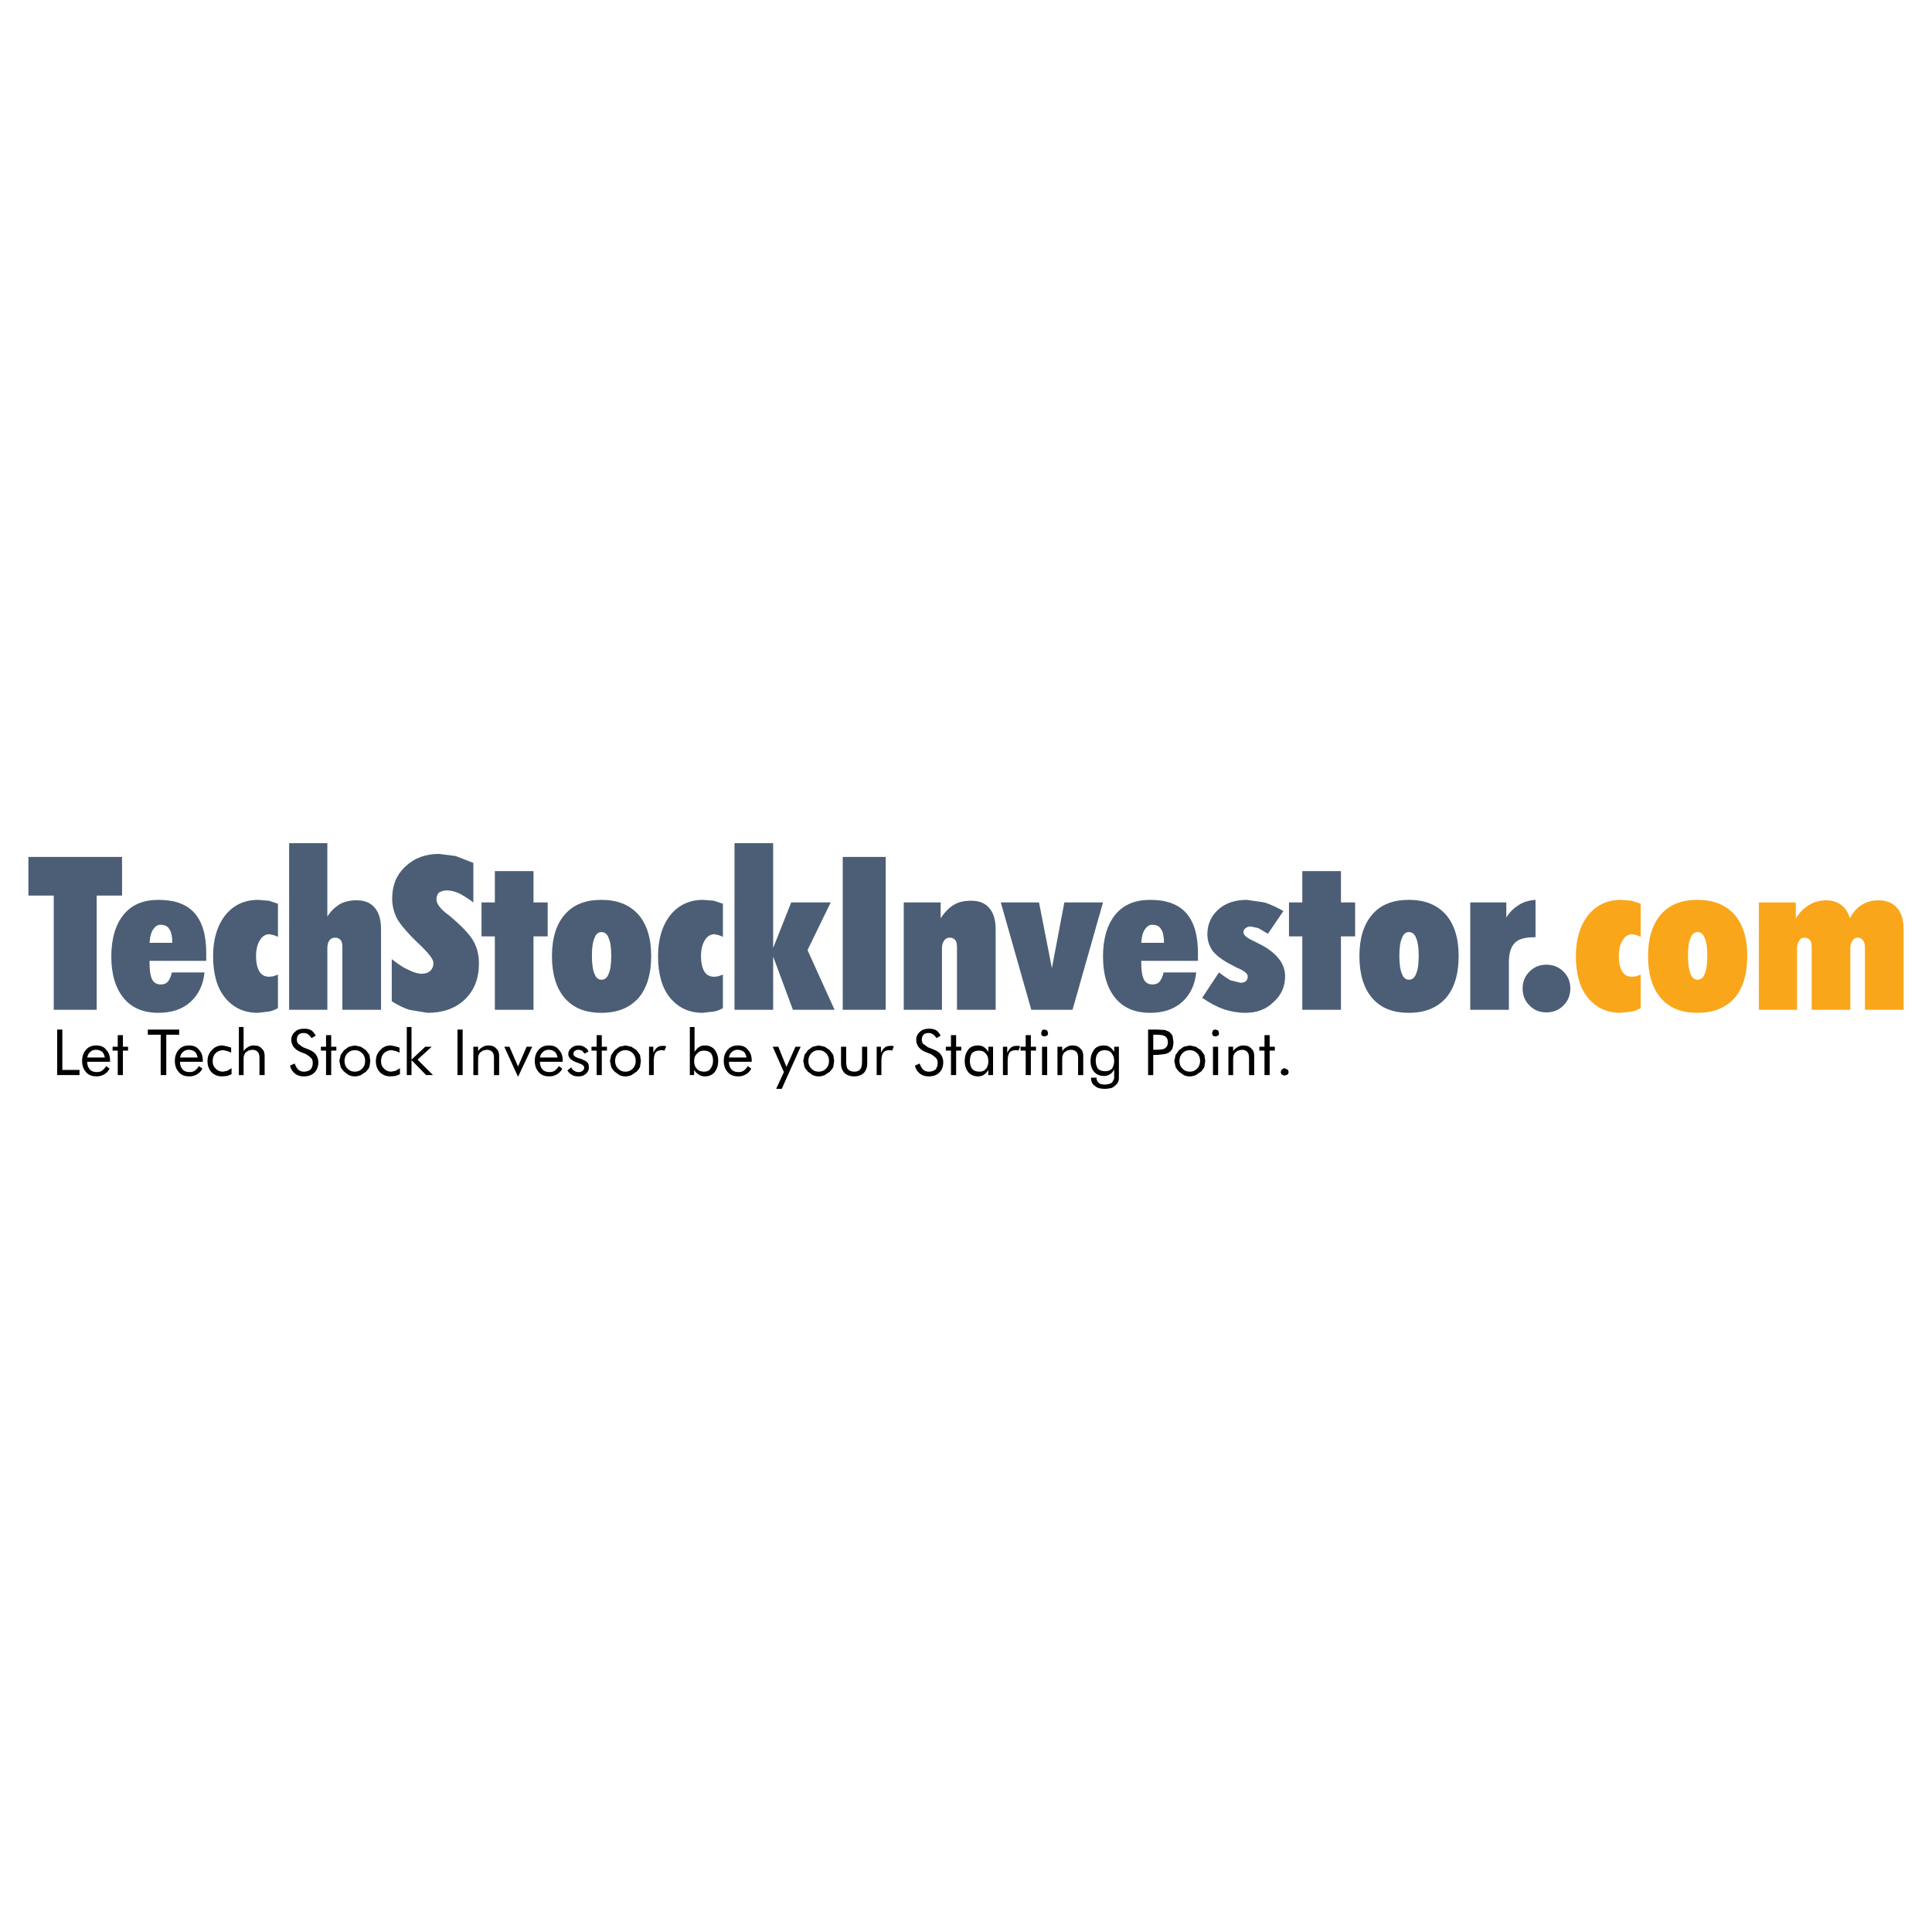 <?xml version="1.0" encoding="utf-8"?>
<!-- Generator: Adobe Illustrator 13.0.0, SVG Export Plug-In . SVG Version: 6.00 Build 14948)  -->
<!DOCTYPE svg PUBLIC "-//W3C//DTD SVG 1.0//EN" "http://www.w3.org/TR/2001/REC-SVG-20010904/DTD/svg10.dtd">
<svg version="1.0" id="Layer_1" xmlns="http://www.w3.org/2000/svg" xmlns:xlink="http://www.w3.org/1999/xlink" x="0px" y="0px"
	 width="192.756px" height="192.756px" viewBox="0 0 192.756 192.756" enable-background="new 0 0 192.756 192.756"
	 xml:space="preserve">
<g>
	<polygon fill-rule="evenodd" clip-rule="evenodd" fill="#FFFFFF" points="0,0 192.756,0 192.756,192.756 0,192.756 0,0 	"/>
	<path fill-rule="evenodd" clip-rule="evenodd" fill="#4B5E76" d="M9.648,89.351v11.397H5.363V89.351H2.834v-3.857h9.342v3.857
		H9.648L9.648,89.351z M15.304,92.693c-0.214,0.3-0.343,0.728-0.386,1.371h2.271c0-0.6-0.085-1.071-0.3-1.371
		c-0.171-0.3-0.471-0.429-0.857-0.429C15.733,92.264,15.519,92.393,15.304,92.693L15.304,92.693z M12.348,91.236
		c0.814-0.986,1.971-1.457,3.471-1.457c1.585,0,2.786,0.429,3.557,1.286c0.814,0.9,1.2,2.228,1.2,4.028v0.771h-5.657v0.128
		c0,0.814,0.086,1.371,0.257,1.715c0.171,0.342,0.471,0.514,0.857,0.514c0.3,0,0.557-0.086,0.729-0.301
		c0.171-0.213,0.3-0.514,0.386-0.899h3.256c-0.128,1.243-0.6,2.228-1.414,2.956c-0.814,0.729-1.885,1.072-3.171,1.072
		c-1.5,0-2.656-0.473-3.471-1.457c-0.814-0.986-1.243-2.357-1.243-4.157C11.105,93.635,11.533,92.221,12.348,91.236L12.348,91.236z
		 M26.831,89.865l0.9,0.3v3.3l-0.428-0.172l-0.429-0.085c-0.386,0-0.729,0.214-0.942,0.6c-0.257,0.386-0.386,0.943-0.386,1.585
		c0,0.686,0.129,1.2,0.343,1.543c0.214,0.342,0.514,0.514,0.985,0.514l0.386-0.043l0.471-0.172v3.342
		c-0.3,0.172-0.6,0.301-0.9,0.344l-1.114,0.129c-1.371,0-2.443-0.514-3.257-1.5s-1.2-2.4-1.2-4.157c0-1.714,0.428-3.085,1.242-4.113
		c0.814-0.986,1.886-1.5,3.257-1.5L26.831,89.865L26.831,89.865z M32.659,84.123v7.328c0.343-0.557,0.771-0.943,1.243-1.243
		c0.472-0.257,1.029-0.386,1.671-0.386c0.814,0,1.414,0.257,1.8,0.729c0.428,0.471,0.643,1.2,0.643,2.143v8.055h-3.856v-6.255
		c0-0.3-0.043-0.558-0.171-0.686c-0.128-0.171-0.3-0.257-0.557-0.257c-0.214,0-0.429,0.085-0.557,0.257
		c-0.128,0.172-0.214,0.429-0.214,0.771v6.17h-3.813V84.123H32.659L32.659,84.123z M47.228,90.036
		c-0.514-0.386-0.985-0.686-1.414-0.9c-0.471-0.214-0.857-0.3-1.243-0.3c-0.3,0-0.557,0.085-0.771,0.214
		c-0.171,0.171-0.257,0.386-0.257,0.686c0,0.386,0.343,0.9,1.071,1.457l0.128,0.086c1.243,1.028,2.057,1.885,2.443,2.528
		c0.385,0.643,0.6,1.414,0.6,2.314c0,1.5-0.472,2.7-1.414,3.6c-0.943,0.898-2.186,1.328-3.728,1.328l-1.8-0.301
		c-0.557-0.172-1.157-0.471-1.757-0.855v-4.201c0.6,0.472,1.157,0.857,1.671,1.071c0.514,0.257,0.943,0.385,1.328,0.385
		c0.343,0,0.643-0.085,0.857-0.299c0.214-0.214,0.3-0.471,0.3-0.771c0-0.343-0.386-0.857-1.114-1.585l-0.043-0.043
		c-1.243-1.157-2.057-2.1-2.442-2.743c-0.343-0.643-0.514-1.328-0.514-2.057c0-1.328,0.428-2.357,1.286-3.171
		c0.9-0.857,2.014-1.286,3.385-1.286l1.671,0.214l1.757,0.686V90.036L47.228,90.036z M49.371,90.036v-3.128h3.857v3.128h1.414v3.385
		h-1.414v7.327h-3.857v-7.327h-1.329v-3.385H49.371L49.371,90.036z M59.055,95.35c0,0.814,0.085,1.414,0.257,1.799
		c0.128,0.387,0.386,0.6,0.686,0.6c0.343,0,0.6-0.213,0.729-0.6c0.171-0.385,0.257-0.985,0.257-1.799
		c0-0.814-0.086-1.371-0.257-1.757c-0.128-0.386-0.385-0.6-0.729-0.6c-0.3,0-0.557,0.214-0.686,0.6
		C59.141,93.979,59.055,94.535,59.055,95.35L59.055,95.35z M56.355,91.236c0.857-0.986,2.057-1.457,3.642-1.457
		s2.786,0.471,3.686,1.457c0.857,0.985,1.285,2.357,1.285,4.156s-0.428,3.213-1.285,4.2c-0.9,0.984-2.1,1.457-3.686,1.457
		s-2.785-0.473-3.642-1.457c-0.857-0.986-1.286-2.4-1.286-4.2S55.499,92.221,56.355,91.236L56.355,91.236z M71.225,89.865l0.9,0.3
		v3.3l-0.429-0.172l-0.428-0.085c-0.386,0-0.729,0.214-0.943,0.6c-0.257,0.386-0.386,0.943-0.386,1.585
		c0,0.686,0.129,1.2,0.343,1.543c0.214,0.342,0.514,0.514,0.985,0.514l0.386-0.043l0.471-0.172v3.342
		c-0.3,0.172-0.6,0.301-0.9,0.344l-1.114,0.129c-1.371,0-2.442-0.514-3.257-1.5c-0.814-0.986-1.2-2.4-1.2-4.157
		c0-1.714,0.429-3.085,1.243-4.113c0.814-0.986,1.886-1.5,3.257-1.5L71.225,89.865L71.225,89.865z M80.566,94.792l2.7,5.956h-4.157
		l-1.971-5.313v5.313h-3.856V84.123h3.856v10.456l1.8-4.542h3.942L80.566,94.792L80.566,94.792z M84.08,85.494h4.285v15.254H84.08
		V85.494L84.08,85.494z M93.85,90.036v1.585c0.386-0.6,0.814-1.028,1.286-1.328s1.071-0.428,1.757-0.428
		c0.814,0,1.415,0.257,1.8,0.728c0.428,0.472,0.643,1.2,0.643,2.1v8.055h-3.857v-6.213c0-0.343-0.043-0.6-0.171-0.729
		c-0.128-0.171-0.3-0.257-0.557-0.257c-0.214,0-0.428,0.085-0.557,0.3c-0.128,0.171-0.214,0.429-0.214,0.729v6.17h-3.813V90.036
		H93.85L93.85,90.036z M110.047,90.036l-3.042,10.712h-4.113l-3.043-10.712h3.814l1.285,6.556l1.242-6.556H110.047L110.047,90.036z
		 M114.247,92.693c-0.215,0.3-0.343,0.728-0.386,1.371h2.271c0-0.6-0.086-1.071-0.301-1.371c-0.171-0.3-0.471-0.429-0.856-0.429
		C114.676,92.264,114.461,92.393,114.247,92.693L114.247,92.693z M111.29,91.236c0.814-0.986,1.971-1.457,3.471-1.457
		c1.586,0,2.785,0.429,3.557,1.286c0.814,0.9,1.2,2.228,1.2,4.028v0.771h-5.656v0.128c0,0.814,0.086,1.371,0.257,1.715
		c0.172,0.342,0.472,0.514,0.857,0.514c0.3,0,0.557-0.086,0.729-0.301c0.171-0.213,0.3-0.514,0.385-0.899h3.257
		c-0.128,1.243-0.6,2.228-1.414,2.956c-0.813,0.729-1.885,1.072-3.171,1.072c-1.5,0-2.656-0.473-3.471-1.457
		c-0.814-0.986-1.243-2.357-1.243-4.157C110.047,93.635,110.476,92.221,111.29,91.236L111.29,91.236z M126.159,90.036
		c0.558,0.171,1.2,0.471,1.886,0.857l-1.543,2.271l-0.942-0.557l-0.729-0.171c-0.214,0-0.429,0.043-0.558,0.171
		c-0.128,0.086-0.214,0.214-0.214,0.386c0,0.3,0.3,0.557,0.942,0.857l0.771,0.386c0.9,0.471,1.5,0.985,1.843,1.457
		c0.386,0.472,0.6,1.071,0.6,1.714c0,1.029-0.386,1.885-1.157,2.57c-0.728,0.729-1.671,1.072-2.827,1.072
		c-0.729,0-1.414-0.129-2.101-0.344c-0.729-0.256-1.456-0.643-2.186-1.156l1.672-2.528c0.386,0.3,0.771,0.558,1.114,0.771
		l1.028,0.258c0.214,0,0.429-0.043,0.557-0.172c0.129-0.129,0.172-0.256,0.172-0.471c0-0.258-0.343-0.557-1.071-0.857l-0.985-0.514
		c-0.643-0.386-1.157-0.771-1.5-1.243c-0.3-0.472-0.472-0.986-0.472-1.585c0-0.986,0.386-1.843,1.114-2.485
		c0.729-0.643,1.671-0.943,2.828-0.943L126.159,90.036L126.159,90.036z M129.931,90.036v-3.128h3.856v3.128h1.414v3.385h-1.414
		v7.327h-3.856v-7.327h-1.329v-3.385H129.931L129.931,90.036z M139.614,95.35c0,0.814,0.086,1.414,0.257,1.799
		c0.129,0.387,0.386,0.6,0.686,0.6c0.343,0,0.601-0.213,0.729-0.6c0.172-0.385,0.258-0.985,0.258-1.799
		c0-0.814-0.086-1.371-0.258-1.757c-0.128-0.386-0.386-0.6-0.729-0.6c-0.3,0-0.557,0.214-0.686,0.6
		C139.7,93.979,139.614,94.535,139.614,95.35L139.614,95.35z M136.915,91.236c0.856-0.986,2.057-1.457,3.642-1.457
		c1.586,0,2.786,0.471,3.686,1.457c0.857,0.985,1.286,2.357,1.286,4.156s-0.429,3.213-1.286,4.2c-0.899,0.984-2.1,1.457-3.686,1.457
		c-1.585,0-2.785-0.473-3.642-1.457c-0.857-0.986-1.286-2.4-1.286-4.2S136.058,92.221,136.915,91.236L136.915,91.236z
		 M150.541,95.992v4.756h-3.856V90.036h3.6v1.5c0.343-0.557,0.771-0.943,1.243-1.243c0.471-0.3,1.028-0.471,1.671-0.514v3.728
		h-0.086c-0.942,0-1.585,0.171-1.971,0.557S150.541,95.092,150.541,95.992L150.541,95.992z M151.913,98.605
		c0-0.643,0.214-1.199,0.685-1.67c0.472-0.472,1.029-0.686,1.672-0.686c0.686,0,1.242,0.214,1.714,0.686
		c0.472,0.471,0.686,1.028,0.686,1.67c0,0.686-0.214,1.242-0.686,1.715c-0.472,0.471-1.028,0.686-1.714,0.686
		c-0.643,0-1.2-0.215-1.672-0.686C152.127,99.848,151.913,99.291,151.913,98.605L151.913,98.605z"/>
	<path fill-rule="evenodd" clip-rule="evenodd" fill="#FAA61A" d="M162.797,89.865l0.899,0.3v3.3l-0.429-0.172l-0.428-0.085
		c-0.386,0-0.729,0.214-0.943,0.6c-0.257,0.386-0.385,0.943-0.385,1.585c0,0.686,0.128,1.2,0.343,1.543
		c0.214,0.342,0.514,0.514,0.985,0.514l0.386-0.043l0.471-0.172v3.342c-0.3,0.172-0.6,0.301-0.899,0.344l-1.114,0.129
		c-1.371,0-2.442-0.514-3.257-1.5s-1.199-2.4-1.199-4.157c0-1.714,0.428-3.085,1.242-4.113c0.814-0.986,1.886-1.5,3.257-1.5
		L162.797,89.865L162.797,89.865z M168.41,95.35c0,0.814,0.086,1.414,0.257,1.799c0.129,0.387,0.386,0.6,0.686,0.6
		c0.343,0,0.601-0.213,0.729-0.6c0.172-0.385,0.258-0.985,0.258-1.799c0-0.814-0.086-1.371-0.258-1.757
		c-0.128-0.386-0.386-0.6-0.729-0.6c-0.3,0-0.557,0.214-0.686,0.6C168.496,93.979,168.41,94.535,168.41,95.35L168.41,95.35z
		 M165.711,91.236c0.856-0.986,2.057-1.457,3.642-1.457c1.586,0,2.786,0.471,3.686,1.457c0.857,0.985,1.285,2.357,1.285,4.156
		s-0.428,3.213-1.285,4.2c-0.899,0.984-2.1,1.457-3.686,1.457c-1.585,0-2.785-0.473-3.642-1.457c-0.857-0.986-1.286-2.4-1.286-4.2
		S164.854,92.221,165.711,91.236L165.711,91.236z M187.394,89.822c0.813,0,1.457,0.257,1.885,0.771c0.429,0.472,0.643,1.2,0.643,2.1
		v8.055h-3.856v-6.213c0-0.343-0.086-0.6-0.214-0.729c-0.129-0.171-0.3-0.257-0.515-0.257c-0.214,0-0.386,0.085-0.514,0.3
		c-0.129,0.171-0.215,0.429-0.215,0.729v6.17h-3.856v-6.213c0-0.343-0.043-0.6-0.171-0.729c-0.129-0.171-0.3-0.257-0.558-0.257
		c-0.214,0-0.385,0.085-0.514,0.3c-0.129,0.171-0.215,0.429-0.215,0.729v6.17h-3.813V90.036h3.686v1.585
		c0.386-0.6,0.813-1.028,1.328-1.328c0.472-0.3,1.071-0.471,1.714-0.471c0.6,0,1.114,0.171,1.5,0.471s0.686,0.729,0.857,1.328
		c0.3-0.6,0.685-1.028,1.156-1.328S186.75,89.822,187.394,89.822L187.394,89.822z"/>
	<path fill-rule="evenodd" clip-rule="evenodd" d="M7.934,106.748v0.514H5.706v-4.541H6.22v4.027H7.934L7.934,106.748z
		 M9.562,104.734c-0.214,0-0.429,0.086-0.557,0.213c-0.171,0.129-0.257,0.344-0.3,0.559h1.757c-0.043-0.215-0.128-0.43-0.257-0.559
		C10.034,104.82,9.819,104.734,9.562,104.734L9.562,104.734z M8.962,106.705c0.171,0.172,0.386,0.256,0.686,0.256
		c0.214,0,0.386-0.041,0.514-0.127c0.172-0.129,0.3-0.258,0.429-0.473l0.343,0.258c-0.129,0.258-0.3,0.428-0.514,0.557
		s-0.472,0.215-0.771,0.215c-0.471,0-0.814-0.129-1.071-0.43c-0.257-0.299-0.386-0.643-0.386-1.113s0.129-0.814,0.386-1.113
		c0.257-0.301,0.6-0.43,1.029-0.43c0.428,0,0.771,0.129,0.985,0.43c0.257,0.256,0.386,0.6,0.386,1.07v0.129H8.705v0.043
		C8.705,106.277,8.791,106.49,8.962,106.705L8.962,106.705z M12.262,103.277v1.156h0.514v0.387h-0.514v2.441h-0.514v-2.441h-0.514
		v-0.387h0.514v-1.156H12.262L12.262,103.277z M16.59,103.234v4.027h-0.557v-4.027h-1.286v-0.514h3.128v0.514H16.59L16.59,103.234z
		 M18.818,104.734c-0.214,0-0.429,0.086-0.557,0.213c-0.171,0.129-0.257,0.344-0.3,0.559h1.757c-0.043-0.215-0.128-0.43-0.257-0.559
		C19.29,104.82,19.075,104.734,18.818,104.734L18.818,104.734z M18.218,106.705c0.171,0.172,0.386,0.256,0.686,0.256
		c0.214,0,0.386-0.041,0.514-0.127c0.171-0.129,0.3-0.258,0.429-0.473l0.343,0.258c-0.128,0.258-0.3,0.428-0.515,0.557
		c-0.214,0.129-0.471,0.215-0.771,0.215c-0.472,0-0.814-0.129-1.071-0.43c-0.257-0.299-0.386-0.643-0.386-1.113
		s0.128-0.814,0.386-1.113c0.257-0.301,0.6-0.43,1.028-0.43s0.771,0.129,0.986,0.43c0.257,0.256,0.385,0.6,0.385,1.07v0.129h-2.271
		v0.043C17.961,106.277,18.047,106.49,18.218,106.705L18.218,106.705z M22.289,104.777c-0.3,0-0.557,0.084-0.771,0.299
		c-0.214,0.215-0.3,0.473-0.3,0.814c0,0.301,0.086,0.514,0.3,0.729c0.214,0.215,0.428,0.301,0.728,0.301l0.429-0.086l0.429-0.258
		v0.6l-0.429,0.172l-0.514,0.043c-0.429,0-0.771-0.129-1.071-0.43c-0.257-0.299-0.386-0.643-0.386-1.07
		c0-0.471,0.128-0.814,0.428-1.113c0.257-0.301,0.6-0.473,1.071-0.473l0.429,0.086l0.429,0.129v0.514
		c-0.129-0.086-0.257-0.129-0.386-0.172L22.289,104.777L22.289,104.777z M24.303,102.463v2.398c0.129-0.17,0.257-0.299,0.429-0.385
		c0.171-0.129,0.386-0.172,0.6-0.172c0.343,0,0.6,0.086,0.771,0.301c0.214,0.172,0.3,0.428,0.3,0.729v1.928h-0.514v-1.672
		c0-0.299-0.043-0.514-0.171-0.643c-0.129-0.127-0.3-0.213-0.557-0.213l-0.386,0.086l-0.3,0.213l-0.128,0.258
		c-0.043,0.129-0.043,0.299-0.043,0.514v1.457h-0.471v-4.799H24.303L24.303,102.463z M29.745,104.133l0.471,0.344l0.643,0.258
		c0.3,0.127,0.557,0.299,0.686,0.514c0.128,0.215,0.214,0.428,0.214,0.729c0,0.428-0.128,0.771-0.385,1.029
		c-0.257,0.256-0.6,0.385-1.071,0.385c-0.343,0-0.643-0.086-0.9-0.301c-0.214-0.17-0.386-0.428-0.472-0.771l0.472-0.213
		c0.086,0.256,0.214,0.471,0.343,0.6c0.128,0.129,0.343,0.215,0.557,0.215c0.3,0,0.514-0.086,0.686-0.215
		c0.128-0.172,0.214-0.387,0.214-0.643c0-0.215-0.042-0.387-0.171-0.514c-0.129-0.129-0.3-0.258-0.514-0.387l-0.558-0.215
		c-0.3-0.127-0.514-0.299-0.685-0.514c-0.129-0.215-0.214-0.428-0.214-0.686c0-0.344,0.128-0.6,0.385-0.814
		c0.214-0.213,0.514-0.299,0.9-0.299c0.3,0,0.515,0.041,0.729,0.17c0.171,0.129,0.3,0.301,0.429,0.516l-0.429,0.256
		c-0.085-0.172-0.214-0.299-0.343-0.385c-0.128-0.086-0.257-0.129-0.428-0.129c-0.214,0-0.386,0.043-0.514,0.172
		c-0.129,0.129-0.172,0.299-0.172,0.514C29.616,103.877,29.659,104.006,29.745,104.133L29.745,104.133z M33.044,103.277v1.156h0.514
		v0.387h-0.514v2.441H32.53v-2.441h-0.514v-0.387h0.514v-1.156H33.044L33.044,103.277z M36.001,104.434l0.515,0.344l0.343,0.471
		l0.085,0.6l-0.085,0.6c-0.086,0.172-0.214,0.344-0.343,0.473l-0.515,0.342c-0.214,0.086-0.385,0.129-0.6,0.129
		s-0.386-0.043-0.6-0.129l-0.471-0.342c-0.128-0.129-0.257-0.301-0.343-0.473l-0.128-0.6l0.128-0.6l0.343-0.471l0.471-0.344
		l0.6-0.129L36.001,104.434L36.001,104.434z M34.673,106.619c0.214,0.215,0.429,0.301,0.729,0.301s0.514-0.086,0.729-0.301
		s0.3-0.471,0.3-0.771c0-0.299-0.085-0.557-0.3-0.771s-0.429-0.299-0.729-0.299s-0.514,0.084-0.729,0.299s-0.3,0.473-0.3,0.771
		C34.373,106.148,34.458,106.404,34.673,106.619L34.673,106.619z M39.086,104.777c-0.3,0-0.557,0.084-0.771,0.299
		c-0.214,0.215-0.3,0.473-0.3,0.814c0,0.301,0.086,0.514,0.3,0.729c0.214,0.215,0.429,0.301,0.729,0.301l0.429-0.086l0.429-0.258
		v0.6l-0.429,0.172l-0.514,0.043c-0.429,0-0.771-0.129-1.071-0.43c-0.257-0.299-0.386-0.643-0.386-1.07
		c0-0.471,0.129-0.814,0.429-1.113c0.257-0.301,0.6-0.473,1.071-0.473l0.428,0.086l0.429,0.129v0.514
		c-0.128-0.086-0.257-0.129-0.386-0.172L39.086,104.777L39.086,104.777z M41.657,105.719l1.543,1.543h-0.686l-1.457-1.5v1.5h-0.471
		v-4.799h0.471v3.256l1.371-1.285h0.643L41.657,105.719L41.657,105.719z M45.643,102.721h0.514v4.541h-0.514V102.721L45.643,102.721
		z M48.171,104.82l-0.3,0.213l-0.129,0.258c-0.042,0.129-0.042,0.299-0.042,0.514v1.457h-0.472v-2.828H47.7v0.428
		c0.128-0.17,0.257-0.299,0.428-0.385c0.171-0.129,0.386-0.172,0.6-0.172c0.343,0,0.6,0.086,0.771,0.301
		c0.214,0.172,0.3,0.428,0.3,0.729v1.928h-0.514v-1.672c0-0.299-0.043-0.514-0.171-0.643c-0.129-0.127-0.3-0.213-0.557-0.213
		L48.171,104.82L48.171,104.82z M53.099,104.434l-1.414,3l-1.371-3h0.514l0.857,1.971l0.857-1.971H53.099L53.099,104.434z
		 M54.727,104.734c-0.214,0-0.429,0.086-0.557,0.213c-0.171,0.129-0.257,0.344-0.3,0.559h1.757c-0.043-0.215-0.128-0.43-0.257-0.559
		C55.199,104.82,54.984,104.734,54.727,104.734L54.727,104.734z M54.127,106.705c0.171,0.172,0.386,0.256,0.686,0.256
		c0.214,0,0.386-0.041,0.514-0.127c0.171-0.129,0.3-0.258,0.428-0.473l0.343,0.258c-0.128,0.258-0.3,0.428-0.514,0.557
		s-0.471,0.215-0.771,0.215c-0.472,0-0.814-0.129-1.071-0.43c-0.257-0.299-0.386-0.643-0.386-1.113s0.128-0.814,0.386-1.113
		c0.257-0.301,0.6-0.43,1.028-0.43s0.771,0.129,0.985,0.43c0.257,0.256,0.386,0.6,0.386,1.07v0.129H53.87v0.043
		C53.87,106.277,53.956,106.49,54.127,106.705L54.127,106.705z M57.941,105.633c0.3,0.129,0.514,0.215,0.643,0.344
		s0.171,0.301,0.171,0.514c0,0.258-0.085,0.471-0.3,0.643c-0.171,0.172-0.428,0.258-0.729,0.258c-0.3,0-0.514-0.043-0.686-0.172
		c-0.171-0.086-0.3-0.213-0.429-0.428l0.386-0.301c0.086,0.172,0.171,0.301,0.3,0.344c0.128,0.086,0.257,0.127,0.428,0.127
		s0.3-0.041,0.386-0.127c0.128-0.086,0.171-0.172,0.171-0.301s-0.043-0.215-0.128-0.256c-0.043-0.045-0.172-0.129-0.343-0.172
		l-0.086-0.043c-0.686-0.215-1.028-0.514-1.028-0.9c0-0.215,0.086-0.428,0.3-0.6c0.171-0.172,0.429-0.258,0.729-0.258
		c0.214,0,0.429,0.043,0.6,0.172c0.171,0.086,0.3,0.215,0.385,0.428l-0.385,0.215l-0.257-0.299
		c-0.128-0.043-0.257-0.086-0.386-0.086c-0.128,0-0.257,0.043-0.343,0.127c-0.085,0.043-0.128,0.172-0.128,0.301
		c0,0.172,0.171,0.301,0.557,0.428L57.941,105.633L57.941,105.633z M60.041,103.277v1.156h0.514v0.387h-0.514v2.441h-0.514v-2.441
		h-0.514v-0.387h0.514v-1.156H60.041L60.041,103.277z M62.997,104.434l0.514,0.344l0.343,0.471l0.086,0.6l-0.086,0.6
		c-0.085,0.172-0.214,0.344-0.343,0.473l-0.514,0.342c-0.214,0.086-0.386,0.129-0.6,0.129c-0.214,0-0.386-0.043-0.6-0.129
		l-0.471-0.342c-0.129-0.129-0.257-0.301-0.343-0.473l-0.128-0.6l0.128-0.6l0.343-0.471l0.471-0.344l0.6-0.129L62.997,104.434
		L62.997,104.434z M61.669,106.619c0.214,0.215,0.428,0.301,0.729,0.301c0.3,0,0.514-0.086,0.728-0.301
		c0.214-0.215,0.3-0.471,0.3-0.771c0-0.299-0.086-0.557-0.3-0.771c-0.214-0.215-0.428-0.299-0.728-0.299
		c-0.3,0-0.514,0.084-0.729,0.299s-0.3,0.473-0.3,0.771C61.369,106.148,61.455,106.404,61.669,106.619L61.669,106.619z
		 M65.997,104.777c-0.257,0-0.472,0.084-0.6,0.256c-0.128,0.215-0.171,0.473-0.171,0.857v1.371h-0.472v-2.828h0.429v0.6
		c0.128-0.256,0.257-0.428,0.428-0.557c0.129-0.086,0.3-0.129,0.514-0.129h0.172l0.171,0.043l-0.171,0.43l-0.172-0.043H65.997
		L65.997,104.777z M69.296,102.463v2.484c0.128-0.213,0.257-0.342,0.429-0.471c0.171-0.129,0.385-0.172,0.6-0.172
		c0.386,0,0.729,0.129,0.986,0.43c0.214,0.299,0.343,0.643,0.343,1.113s-0.128,0.814-0.343,1.113c-0.257,0.301-0.6,0.43-0.986,0.43
		c-0.214,0-0.429-0.043-0.6-0.172c-0.214-0.129-0.343-0.258-0.472-0.471v0.514h-0.428v-4.799H69.296L69.296,102.463z
		 M69.511,106.619c0.171,0.215,0.428,0.301,0.729,0.301c0.3,0,0.514-0.086,0.643-0.301c0.171-0.215,0.257-0.471,0.257-0.814
		c0-0.299-0.085-0.557-0.214-0.729c-0.171-0.172-0.386-0.256-0.686-0.256c-0.3,0-0.514,0.084-0.686,0.299
		c-0.214,0.172-0.3,0.43-0.3,0.729C69.253,106.191,69.339,106.447,69.511,106.619L69.511,106.619z M73.582,104.734
		c-0.214,0-0.429,0.086-0.557,0.213c-0.171,0.129-0.257,0.344-0.3,0.559h1.757c-0.043-0.215-0.128-0.43-0.257-0.559
		C74.053,104.82,73.839,104.734,73.582,104.734L73.582,104.734z M72.981,106.705c0.171,0.172,0.386,0.256,0.686,0.256
		c0.214,0,0.386-0.041,0.514-0.127c0.172-0.129,0.3-0.258,0.429-0.473l0.343,0.258c-0.129,0.258-0.3,0.428-0.514,0.557
		s-0.472,0.215-0.771,0.215c-0.471,0-0.814-0.129-1.071-0.43c-0.257-0.299-0.386-0.643-0.386-1.113s0.129-0.814,0.386-1.113
		c0.257-0.301,0.6-0.43,1.029-0.43c0.428,0,0.771,0.129,0.985,0.43c0.257,0.256,0.386,0.6,0.386,1.07v0.129h-2.271v0.043
		C72.724,106.277,72.81,106.49,72.981,106.705L72.981,106.705z M79.88,104.434l-1.885,4.199h-0.557l0.771-1.672l-1.114-2.527h0.557
		l0.814,2.014l0.9-2.014H79.88L79.88,104.434z M82.28,104.434l0.514,0.344l0.343,0.471l0.086,0.6l-0.086,0.6
		c-0.086,0.172-0.214,0.344-0.343,0.473l-0.514,0.342c-0.214,0.086-0.386,0.129-0.6,0.129c-0.214,0-0.386-0.043-0.6-0.129
		l-0.471-0.342c-0.128-0.129-0.257-0.301-0.343-0.473l-0.128-0.6l0.128-0.6l0.343-0.471l0.471-0.344l0.6-0.129L82.28,104.434
		L82.28,104.434z M80.952,106.619c0.214,0.215,0.429,0.301,0.729,0.301c0.3,0,0.514-0.086,0.729-0.301s0.3-0.471,0.3-0.771
		c0-0.299-0.086-0.557-0.3-0.771s-0.428-0.299-0.729-0.299c-0.3,0-0.514,0.084-0.729,0.299c-0.214,0.215-0.3,0.473-0.3,0.771
		C80.652,106.148,80.738,106.404,80.952,106.619L80.952,106.619z M84.423,104.434v1.371c0,0.428,0.042,0.729,0.171,0.857
		c0.128,0.172,0.343,0.258,0.643,0.258c0.3,0,0.471-0.086,0.6-0.258c0.128-0.129,0.171-0.43,0.171-0.857v-1.371h0.515v1.672
		c0,0.385-0.128,0.729-0.343,0.941c-0.214,0.215-0.557,0.344-0.943,0.344c-0.428,0-0.771-0.129-0.985-0.344
		c-0.214-0.213-0.343-0.557-0.343-0.941v-1.672H84.423L84.423,104.434z M88.708,104.777c-0.257,0-0.472,0.084-0.6,0.256
		c-0.129,0.215-0.171,0.473-0.171,0.857v1.371h-0.472v-2.828h0.429v0.6c0.128-0.256,0.257-0.428,0.428-0.557
		c0.129-0.086,0.3-0.129,0.514-0.129h0.172l0.171,0.043l-0.171,0.43l-0.172-0.043H88.708L88.708,104.777z M92.093,104.133
		l0.472,0.344l0.643,0.258c0.3,0.127,0.557,0.299,0.686,0.514c0.129,0.215,0.214,0.428,0.214,0.729c0,0.428-0.129,0.771-0.386,1.029
		c-0.257,0.256-0.6,0.385-1.071,0.385c-0.343,0-0.643-0.086-0.9-0.301c-0.214-0.17-0.386-0.428-0.471-0.771l0.471-0.213
		c0.086,0.256,0.214,0.471,0.343,0.6c0.129,0.129,0.343,0.215,0.557,0.215c0.3,0,0.514-0.086,0.686-0.215
		c0.128-0.172,0.214-0.387,0.214-0.643c0-0.215-0.042-0.387-0.171-0.514c-0.128-0.129-0.3-0.258-0.514-0.387l-0.557-0.215
		c-0.3-0.127-0.514-0.299-0.686-0.514c-0.128-0.215-0.214-0.428-0.214-0.686c0-0.344,0.128-0.6,0.386-0.814
		c0.214-0.213,0.514-0.299,0.9-0.299c0.3,0,0.514,0.041,0.729,0.17c0.171,0.129,0.3,0.301,0.428,0.516l-0.428,0.256
		c-0.086-0.172-0.214-0.299-0.343-0.385c-0.129-0.086-0.257-0.129-0.429-0.129c-0.214,0-0.385,0.043-0.514,0.172
		c-0.128,0.129-0.171,0.299-0.171,0.514C91.964,103.877,92.007,104.006,92.093,104.133L92.093,104.133z M95.393,103.277v1.156h0.514
		v0.387h-0.514v2.441h-0.514v-2.441h-0.514v-0.387h0.514v-1.156H95.393L95.393,103.277z M98.178,104.477
		c0.172,0.129,0.3,0.258,0.429,0.471v-0.514h0.472v2.828h-0.472v-0.514c-0.129,0.213-0.257,0.342-0.429,0.471
		c-0.171,0.129-0.386,0.172-0.6,0.172c-0.386,0-0.729-0.129-0.986-0.43c-0.214-0.299-0.343-0.643-0.343-1.113
		s0.128-0.814,0.343-1.113c0.214-0.301,0.557-0.43,0.986-0.43C97.792,104.305,98.007,104.348,98.178,104.477L98.178,104.477z
		 M97.664,104.82c-0.3,0-0.514,0.084-0.686,0.256c-0.128,0.172-0.214,0.43-0.214,0.771c0,0.344,0.086,0.6,0.214,0.771
		c0.171,0.215,0.428,0.301,0.729,0.301s0.514-0.086,0.685-0.301c0.129-0.172,0.215-0.428,0.215-0.729c0-0.342-0.086-0.6-0.257-0.771
		C98.178,104.904,97.964,104.82,97.664,104.82L97.664,104.82z M101.306,104.777c-0.257,0-0.471,0.084-0.6,0.256
		c-0.129,0.215-0.172,0.473-0.172,0.857v1.371h-0.471v-2.828h0.428v0.6c0.129-0.256,0.258-0.428,0.429-0.557
		c0.129-0.086,0.3-0.129,0.515-0.129h0.171l0.172,0.043l-0.172,0.43l-0.171-0.043H101.306L101.306,104.777z M102.849,103.277v1.156
		h0.514v0.387h-0.514v2.441h-0.515v-2.441h-0.514v-0.387h0.514v-1.156H102.849L102.849,103.277z M103.963,102.805
		c0.043-0.043,0.128-0.084,0.257-0.084l0.257,0.084l0.086,0.258c0,0.129-0.043,0.215-0.086,0.258l-0.257,0.084
		c-0.129,0-0.214-0.041-0.257-0.084s-0.086-0.129-0.086-0.258L103.963,102.805L103.963,102.805z M103.963,104.434h0.514v2.828
		h-0.514V104.434L103.963,104.434z M106.448,104.82l-0.301,0.213l-0.128,0.258c-0.043,0.129-0.043,0.299-0.043,0.514v1.457h-0.472
		v-2.828h0.472v0.428c0.129-0.17,0.257-0.299,0.429-0.385c0.171-0.129,0.386-0.172,0.6-0.172c0.343,0,0.6,0.086,0.771,0.301
		c0.214,0.172,0.3,0.428,0.3,0.729v1.928h-0.514v-1.672c0-0.299-0.043-0.514-0.172-0.643c-0.129-0.127-0.3-0.213-0.557-0.213
		L106.448,104.82L106.448,104.82z M110.733,104.477c0.171,0.129,0.3,0.258,0.428,0.471v-0.514h0.472v2.785
		c0,0.301,0,0.514-0.043,0.643s-0.129,0.258-0.214,0.344c-0.129,0.129-0.3,0.256-0.472,0.342c-0.214,0.043-0.429,0.086-0.686,0.086
		c-0.429,0-0.771-0.086-0.985-0.299c-0.258-0.172-0.386-0.43-0.386-0.814h0.557v0.043c0,0.213,0.086,0.342,0.215,0.471
		c0.128,0.129,0.343,0.172,0.643,0.172c0.171,0,0.343-0.043,0.472-0.086c0.128-0.043,0.257-0.129,0.3-0.258l0.128-0.256v-0.9
		c-0.128,0.215-0.257,0.385-0.428,0.471c-0.172,0.129-0.386,0.172-0.601,0.172c-0.386,0-0.729-0.129-0.985-0.428
		c-0.214-0.258-0.343-0.602-0.343-1.072s0.129-0.814,0.343-1.113c0.215-0.301,0.557-0.43,0.985-0.43
		C110.348,104.305,110.562,104.348,110.733,104.477L110.733,104.477z M110.219,104.777c-0.3,0-0.515,0.084-0.686,0.299
		c-0.129,0.172-0.214,0.43-0.214,0.729c0,0.344,0.085,0.6,0.214,0.814c0.171,0.172,0.429,0.258,0.729,0.258s0.514-0.086,0.686-0.258
		c0.129-0.215,0.214-0.471,0.214-0.771c0-0.299-0.085-0.557-0.257-0.771C110.733,104.861,110.519,104.777,110.219,104.777
		L110.219,104.777z M116.989,103.363l0.086,0.6c0,0.213-0.043,0.428-0.086,0.6c-0.086,0.215-0.214,0.342-0.343,0.428
		s-0.257,0.129-0.429,0.172l-0.729,0.086h-0.429v2.014h-0.514v-4.541h0.942l0.729,0.041l0.429,0.172
		C116.775,103.062,116.903,103.191,116.989,103.363L116.989,103.363z M115.061,103.234v1.5h0.258c0.471,0,0.814-0.043,0.942-0.172
		c0.172-0.129,0.257-0.301,0.257-0.557c0-0.301-0.085-0.473-0.257-0.602c-0.172-0.127-0.472-0.17-0.942-0.17H115.061
		L115.061,103.234z M119.303,104.434l0.515,0.344l0.343,0.471l0.086,0.6l-0.086,0.6c-0.086,0.172-0.215,0.344-0.343,0.473
		l-0.515,0.342c-0.214,0.086-0.386,0.129-0.6,0.129s-0.386-0.043-0.6-0.129l-0.472-0.342c-0.128-0.129-0.257-0.301-0.343-0.473
		l-0.128-0.6l0.128-0.6l0.343-0.471l0.472-0.344l0.6-0.129L119.303,104.434L119.303,104.434z M117.975,106.619
		c0.215,0.215,0.429,0.301,0.729,0.301s0.515-0.086,0.729-0.301s0.3-0.471,0.3-0.771c0-0.299-0.086-0.557-0.3-0.771
		s-0.429-0.299-0.729-0.299s-0.514,0.084-0.729,0.299c-0.214,0.215-0.3,0.473-0.3,0.771
		C117.675,106.148,117.761,106.404,117.975,106.619L117.975,106.619z M121.018,102.805c0.043-0.043,0.128-0.084,0.257-0.084
		l0.257,0.084l0.086,0.258c0,0.129-0.043,0.215-0.086,0.258l-0.257,0.084c-0.129,0-0.214-0.041-0.257-0.084
		s-0.086-0.129-0.086-0.258L121.018,102.805L121.018,102.805z M121.018,104.434h0.514v2.828h-0.514V104.434L121.018,104.434z
		 M123.502,104.82l-0.3,0.213l-0.128,0.258c-0.043,0.129-0.043,0.299-0.043,0.514v1.457h-0.472v-2.828h0.472v0.428
		c0.129-0.17,0.257-0.299,0.429-0.385c0.171-0.129,0.386-0.172,0.6-0.172c0.343,0,0.6,0.086,0.771,0.301
		c0.214,0.172,0.3,0.428,0.3,0.729v1.928h-0.514v-1.672c0-0.299-0.044-0.514-0.172-0.643c-0.129-0.127-0.3-0.213-0.557-0.213
		L123.502,104.82L123.502,104.82z M126.674,103.277v1.156h0.514v0.387h-0.514v2.441h-0.515v-2.441h-0.514v-0.387h0.514v-1.156
		H126.674L126.674,103.277z M127.787,106.961c0-0.127,0.043-0.213,0.129-0.256c0.043-0.086,0.129-0.129,0.258-0.129l0.257,0.129
		c0.085,0.043,0.128,0.129,0.128,0.256c0,0.129-0.043,0.215-0.128,0.258l-0.257,0.086c-0.129,0-0.215-0.043-0.258-0.086
		C127.83,107.176,127.787,107.09,127.787,106.961L127.787,106.961z"/>
</g>
</svg>
